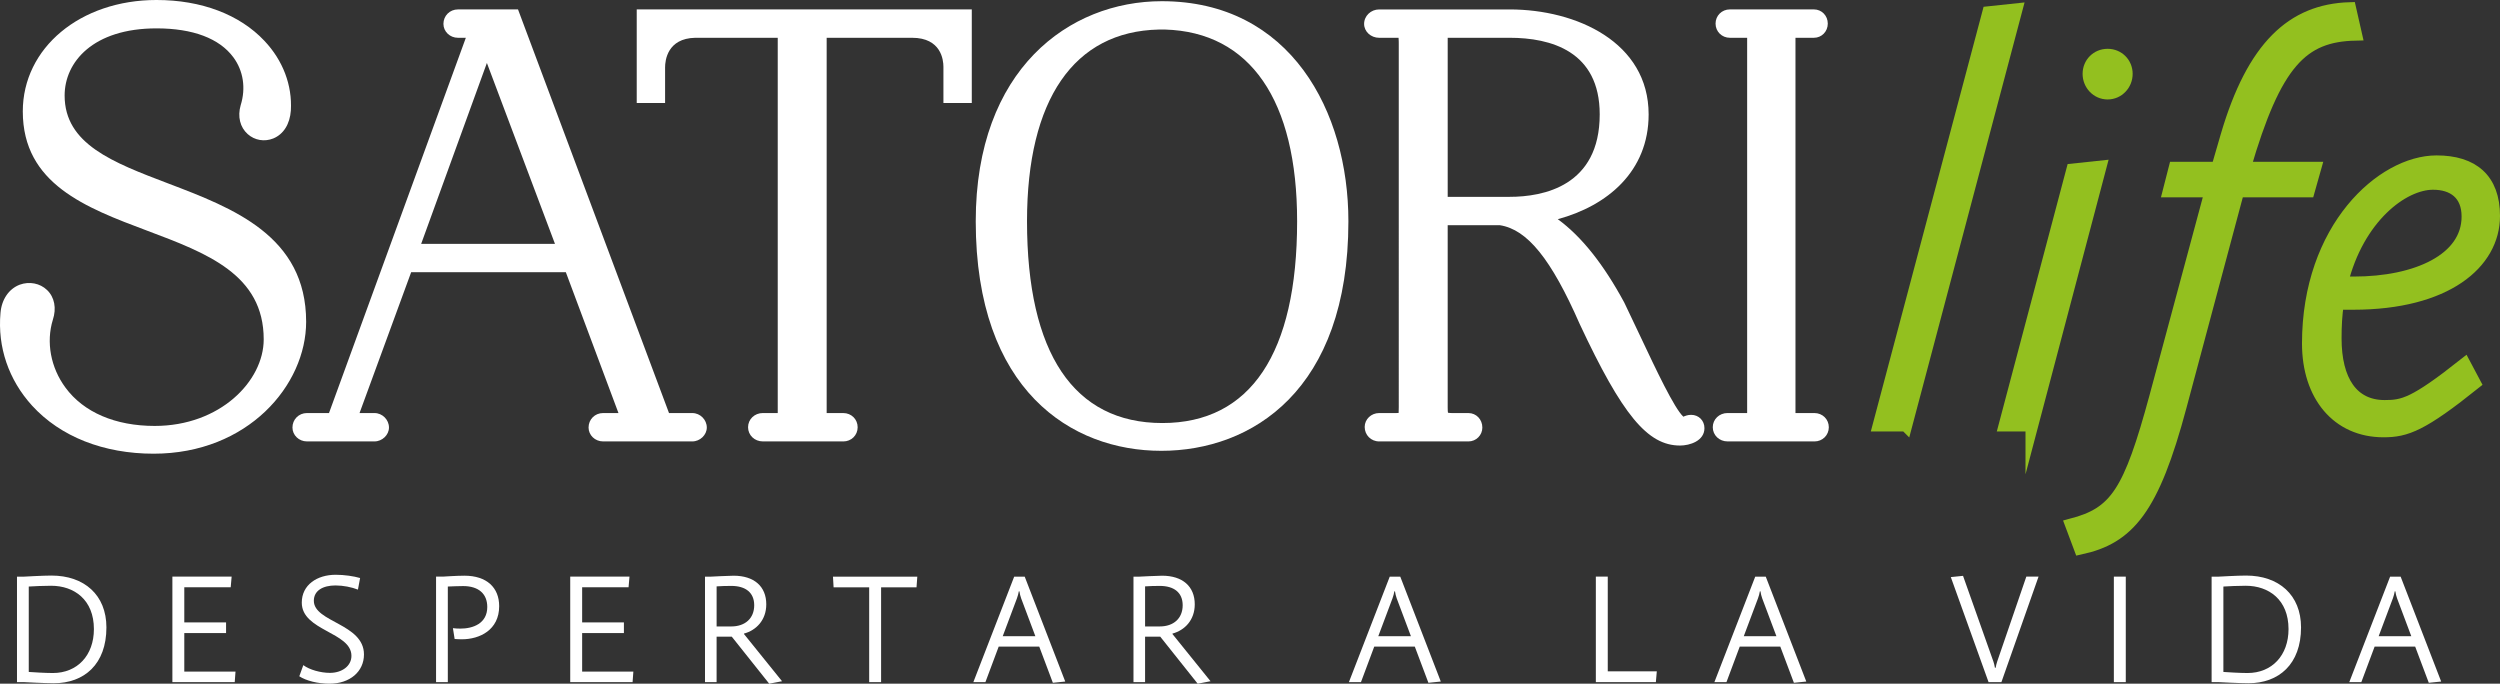 <svg xmlns="http://www.w3.org/2000/svg" viewBox="0 0 206.195 56.39"><rect x="0" y="0" width="206.195" height="56.39" fill="#333333" stroke="none"/><defs><style> .cls-1 { fill: #93c01f; stroke: #93c01f; stroke-miterlimit: 10; stroke-width: 1.054px; } .cls-2 { fill: #fff; } </style></defs><g><g id="Capa_1"><g><g><path class="cls-2" d="M13.87,15.13c-4.58-1.74-8.54-3.25-8.54-7.25,0-2.76,2.34-5.54,7.58-5.54,3,0,5.19.83,6.34,2.39.82,1.11,1.04,2.54.6,3.95-.27.93-.05,1.82.58,2.38.58.52,1.39.65,2.11.36.85-.35,1.37-1.19,1.45-2.31.12-2.08-.65-4.12-2.18-5.74-2.04-2.17-5.2-3.37-8.9-3.37C6.62,0,1.88,3.95,1.88,9.19c0,5.98,5.21,7.94,10.24,9.83,4.95,1.86,9.63,3.62,9.63,8.97,0,3.45-3.61,7.14-8.99,7.14-3.24,0-5.86-1.12-7.36-3.16-1.22-1.65-1.61-3.75-1.04-5.6.31-.94.14-1.86-.48-2.45-.58-.56-1.46-.73-2.25-.44-.9.34-1.5,1.22-1.59,2.34-.25,2.8.67,5.51,2.61,7.64,2.34,2.56,5.9,3.96,10.02,3.96,7.77,0,12.58-5.65,12.58-10.88,0-7.09-6.05-9.38-11.38-11.41Z"></path><path class="cls-2" d="M57.103,36.407h-7.366c-.658,0-1.194-.514-1.194-1.145,0-.67.524-1.194,1.194-1.194h1.273l-4.341-11.617h-12.757l-4.258,11.617h1.234c.647,0,1.194.547,1.194,1.194,0,.61-.558,1.145-1.194,1.145h-5.573c-.658,0-1.194-.514-1.194-1.145,0-.67.524-1.194,1.194-1.194h1.82L38.422,3.116h-.655c-.658,0-1.194-.514-1.194-1.145,0-.669.524-1.194,1.194-1.194h4.958l12.454,33.291h1.923c.647,0,1.194.547,1.194,1.194,0,.61-.558,1.145-1.194,1.145ZM34.737,20.112h11.035l-5.614-14.919-5.421,14.919Z"></path><path class="cls-2" d="M69.556,36.407h-6.639c-.683,0-1.218-.514-1.218-1.17s.535-1.17,1.218-1.17h1.229V3.116h-6.802c-2.308.047-2.489,1.88-2.489,2.441v2.938h-2.339V.777h27.635v7.718h-2.339v-2.987c0-.561-.187-2.392-2.586-2.392h-7.044v30.952h1.374c.663,0,1.182.514,1.182,1.17s-.519,1.17-1.182,1.17Z"></path><path class="cls-2" d="M95.772,37.182c-7.394,0-15.295-4.973-15.295-18.93C80.478,5.712,88.184.099,95.821.099c10.633,0,15.392,9.118,15.392,18.154,0,13.957-7.976,18.93-15.441,18.93ZM96.082,2.437l-.504 0c-7.003.154-10.872,5.77-10.872,15.815,0,10.885,3.86,16.639,11.163,16.639,7.271,0,11.115-5.754,11.115-16.639,0-9.992-3.872-15.609-10.902-15.816Z"></path><path class="cls-2" d="M138.561,36.747c-2.677,0-4.764-2.53-8.272-10.026-2.35-5.357-4.319-7.794-6.581-8.146h-4.306v15.04c0,.233.011.357.023.424.057.013.161.03.334.03h1.357c.642,0,1.145.524,1.145,1.194,0,.632-.514,1.145-1.145,1.145h-7.366c-.669,0-1.194-.524-1.194-1.194,0-.632.536-1.146,1.194-1.146h1.405c.086,0,.152-.004.201-.009.011-.136.011-.335.011-.493V3.619c0-.095,0-.331-.017-.499l-1.599-.003c-.685,0-1.242-.514-1.242-1.145,0-.658.557-1.194,1.242-1.194h10.758c5.523,0,11.467,2.709,11.467,8.657,0,4.716-3.421,7.545-7.494,8.642,1.957,1.428,3.768,3.703,5.483,6.873.484,1.001.926,1.939,1.346,2.832,1.251,2.654,2.792,5.924,3.529,6.585.146-.063.363-.152.642-.152.625,0,1.097.472,1.097,1.097,0,1.054-1.207,1.436-2.018,1.436ZM119.403,16.235h5.106c2.775,0,7.432-.884,7.432-6.802,0-5.221-4.041-6.317-7.432-6.317h-5.106v13.119Z"></path><path class="cls-2" d="M149.656,36.407h-7.172c-.683,0-1.218-.514-1.218-1.17s.535-1.17,1.218-1.17h1.617V3.116h-1.423c-.663,0-1.182-.514-1.182-1.17,0-.656.519-1.17,1.182-1.17h6.929c.642,0,1.145.514,1.145,1.17,0,.656-.503,1.17-1.145,1.17h-1.52v30.952h1.568c.663,0,1.182.514,1.182,1.17s-.519,1.17-1.182,1.17Z"></path></g><g><path class="cls-1" d="M157.196,35.06h-2.21L164.018,1.046l2.258-.24-9.08,34.254Z"></path><path class="cls-1" d="M167.587,35.06h-2.21l5.573-21.042,2.258-.24-5.621,21.283ZM173.833,7.676c-.865,0-1.537-.721-1.537-1.586s.672-1.537,1.537-1.537c.865,0,1.537.673,1.537,1.537s-.673,1.586-1.537,1.586Z"></path><path class="cls-1" d="M185.107,13.873h5.813l-.529,1.874h-5.813l-4.756,17.775c-2.258,8.455-4.258,10.828-8.246,11.693l-.72-1.922c3.651-.961,4.786-2.613,6.949-10.588l4.564-16.959h-3.459l.48-1.874h3.507l.769-2.642c2.162-7.398,5.428-10.377,10.137-10.521l.48,2.114c-4.42.096-6.63,2.306-9.176,11.049l-0.0 0Z"></path><path class="cls-1" d="M194.09,25.019h-1.297c-.144.913-.192,1.874-.192,2.883,0,3.507,1.393,5.621,4.084,5.621,1.537,0,2.45-.192,6.582-3.459l.816,1.537c-4.324,3.459-5.621,3.939-7.494,3.939-3.796,0-6.198-2.931-6.198-7.206,0-9.512,6.101-14.989,10.569-14.989,2.978,0,4.708,1.441,4.708,4.468,0,3.891-3.939,7.206-11.578,7.206h0ZM200.672,15.122c-2.498,0-6.198,2.786-7.543,8.215h1.009c5.188,0,9.416-1.921,9.416-5.477,0-1.873-1.201-2.738-2.882-2.738Z"></path></g><g><path class="cls-2" d="M4.426,56.352c-.689,0-2.399-.089-2.399-.089h-.626v-8.703h.587s1.544-.089,2.259-.089c2.692,0,4.53,1.595,4.53,4.275,0,3.037-1.825,4.607-4.352,4.607ZM4.222,48.312c-.536,0-1.506.038-1.85.064v7.044c.344.025,1.353.089,1.991.089,2.016,0,3.382-1.455,3.382-3.624,0-2.425-1.633-3.573-3.522-3.573Z"></path><path class="cls-2" d="M19.361,56.262h-5.143v-8.703h4.887l-.077.88h-3.828v2.897h3.445v.881h-3.445v3.178h4.224s-.064.868-.064.868Z"></path><path class="cls-2" d="M27.173,56.39c-.957,0-1.927-.242-2.488-.612l.332-.919c.51.383,1.429.638,2.195.638.97,0,1.774-.548,1.774-1.404,0-1.965-4.096-2.054-4.096-4.39,0-1.467,1.264-2.297,2.795-2.297.715,0,1.493.115,2.016.268l-.179.957c-.51-.204-1.212-.344-1.85-.344-1.034,0-1.787.421-1.787,1.263,0,1.774,4.135,1.889,4.135,4.428,0,1.404-1.148,2.412-2.846,2.412Z"></path><path class="cls-2" d="M38.097,52.728c-.204,0-.434-.013-.6-.026l-.141-.893c.191.026.383.038.612.038,1.047,0,2.221-.421,2.221-1.786,0-1.072-.702-1.723-1.991-1.723-.421,0-.906.026-1.263.038v7.886h-.97v-8.703h.561s1.162-.077,1.774-.077c1.85,0,2.871.983,2.871,2.514,0,1.965-1.608,2.731-3.075,2.731Z"></path><path class="cls-2" d="M52.174,56.262h-5.143v-8.703h4.888l-.077.88h-3.828v2.897h3.445v.881h-3.445v3.178h4.224s-.064.868-.064.868Z"></path><path class="cls-2" d="M63.443,56.39l-3.088-3.879h-1.251v3.752h-.957v-8.703h.498s1.468-.077,1.863-.077c1.685,0,2.693.88,2.693,2.361,0,1.314-.842,2.144-1.838,2.412v.038l3.139,3.892s-1.059.204-1.059.204ZM60.317,48.325c-.383,0-.881.012-1.212.038v3.305h1.212c1.136,0,1.889-.663,1.889-1.748,0-1.047-.715-1.595-1.889-1.595Z"></path><path class="cls-2" d="M75.593,48.44h-2.922v7.823h-.983v-7.823h-2.935l-.051-.88h6.955s-.064.88-.064.88Z"></path><path class="cls-2" d="M86.837,56.314l-1.123-2.986h-3.343l-1.097,2.935h-.995l3.369-8.703h.868l3.343,8.652-1.021.102ZM84.221,49.346c-.064-.179-.115-.383-.14-.574h-.051c-.038.191-.077.383-.153.574l-1.174,3.127h2.692s-1.174-3.127-1.174-3.127Z"></path><path class="cls-2" d="M98.783,56.39l-3.088-3.879h-1.251v3.752h-.957v-8.703h.498s1.468-.077,1.863-.077c1.685,0,2.693.88,2.693,2.361,0,1.314-.842,2.144-1.838,2.412v.038l3.139,3.892s-1.059.204-1.059.204ZM95.656,48.325c-.383,0-.881.012-1.212.038v3.305h1.212c1.136,0,1.889-.663,1.889-1.748,0-1.047-.715-1.595-1.889-1.595Z"></path><path class="cls-2" d="M117.812,56.314l-1.123-2.986h-3.343l-1.097,2.935h-.995l3.369-8.703h.868l3.343,8.652-1.021.102ZM115.196,49.346c-.064-.179-.115-.383-.14-.574h-.051c-.038.191-.077.383-.153.574l-1.174,3.127h2.692s-1.174-3.127-1.174-3.127Z"></path><path class="cls-2" d="M136.573,56.262h-4.951v-8.703h.983v7.81h4.045l-.077.893Z"></path><path class="cls-2" d="M147.957,56.314l-1.123-2.986h-3.343l-1.097,2.935h-.995l3.369-8.703h.868l3.343,8.652-1.021.102h0ZM145.341,49.346c-.064-.179-.115-.383-.14-.574h-.051c-.038.191-.077.383-.153.574l-1.174,3.127h2.692l-1.174-3.127Z"></path><path class="cls-2" d="M165.072,56.262h-1.059l-3.114-8.665,1.008-.102,2.514,7.095c.038.115.102.37.115.485h.064c.013-.115.077-.383.115-.485l2.412-7.032h1.008l-3.063,8.703h-0Z"></path><path class="cls-2" d="M174.347,56.262v-8.703h.983v8.703h-.983Z"></path><path class="cls-2" d="M185.434,56.352c-.689,0-2.399-.089-2.399-.089h-.626v-8.703h.587s1.544-.089,2.259-.089c2.692,0,4.53,1.595,4.53,4.275,0,3.037-1.825,4.607-4.352,4.607l-0-0ZM185.23,48.312c-.536,0-1.506.038-1.85.064v7.044c.344.025,1.353.089,1.991.089,2.016,0,3.382-1.455,3.382-3.624,0-2.425-1.633-3.573-3.522-3.573Z"></path><path class="cls-2" d="M200.321,56.314l-1.123-2.986h-3.343l-1.097,2.935h-.995l3.369-8.703h.868l3.343,8.652-1.021.102h0ZM197.705,49.346c-.064-.179-.115-.383-.14-.574h-.051c-.038.191-.077.383-.153.574l-1.174,3.127h2.692l-1.174-3.127Z"></path></g></g></g></g></svg>